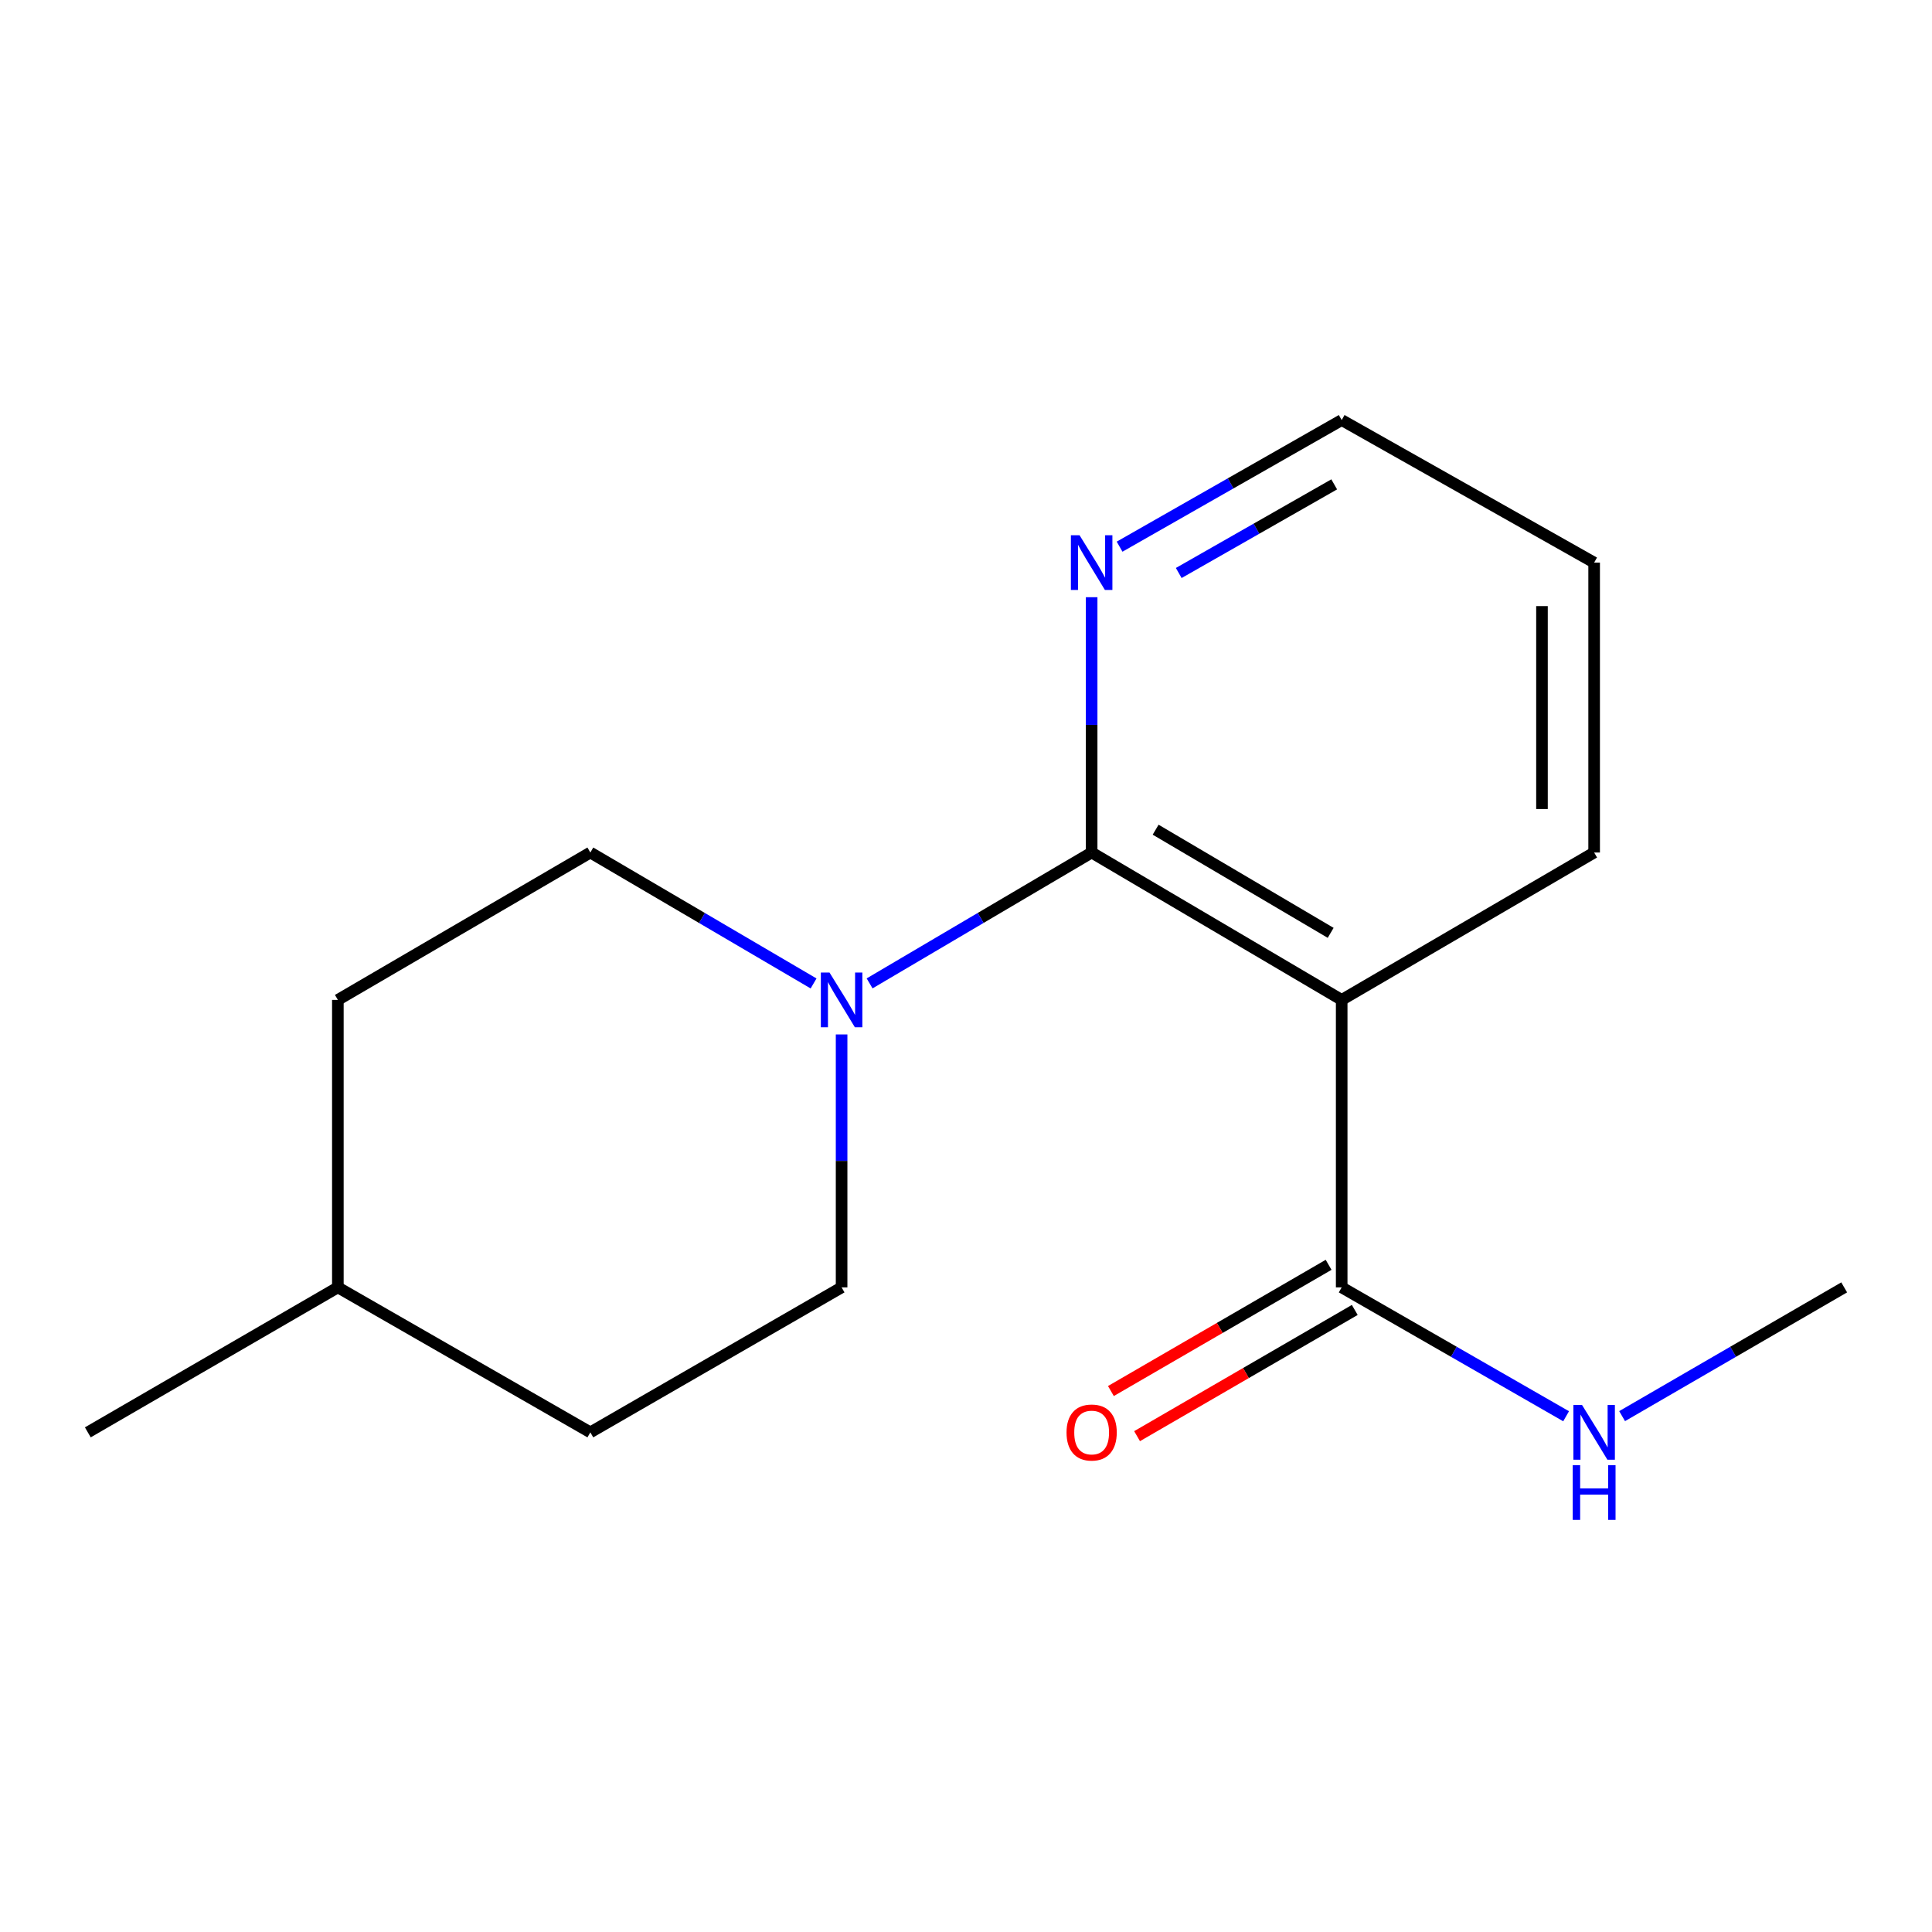<?xml version='1.0' encoding='iso-8859-1'?>
<svg version='1.1' baseProfile='full'
              xmlns='http://www.w3.org/2000/svg'
                      xmlns:rdkit='http://www.rdkit.org/xml'
                      xmlns:xlink='http://www.w3.org/1999/xlink'
                  xml:space='preserve'
width='1000px' height='1000px' viewBox='0 0 1000 1000'>
<!-- END OF HEADER -->
<rect style='opacity:1.0;fill:#FFFFFF;stroke:none' width='1000' height='1000' x='0' y='0'> </rect>
<path class='bond-0' d='M 565.034,441.262 L 694.456,517.545' style='fill:none;fill-rule:evenodd;stroke:#000000;stroke-width:6px;stroke-linecap:butt;stroke-linejoin:miter;stroke-opacity:1' />
<path class='bond-0' d='M 598.155,429.447 L 688.751,482.845' style='fill:none;fill-rule:evenodd;stroke:#000000;stroke-width:6px;stroke-linecap:butt;stroke-linejoin:miter;stroke-opacity:1' />
<path class='bond-1' d='M 565.034,441.262 L 507.57,475.132' style='fill:none;fill-rule:evenodd;stroke:#000000;stroke-width:6px;stroke-linecap:butt;stroke-linejoin:miter;stroke-opacity:1' />
<path class='bond-1' d='M 507.57,475.132 L 450.107,509.001' style='fill:none;fill-rule:evenodd;stroke:#0000FF;stroke-width:6px;stroke-linecap:butt;stroke-linejoin:miter;stroke-opacity:1' />
<path class='bond-3' d='M 565.034,441.262 L 565.034,375.188' style='fill:none;fill-rule:evenodd;stroke:#000000;stroke-width:6px;stroke-linecap:butt;stroke-linejoin:miter;stroke-opacity:1' />
<path class='bond-3' d='M 565.034,375.188 L 565.034,309.114' style='fill:none;fill-rule:evenodd;stroke:#0000FF;stroke-width:6px;stroke-linecap:butt;stroke-linejoin:miter;stroke-opacity:1' />
<path class='bond-2' d='M 694.456,517.545 L 694.456,666.345' style='fill:none;fill-rule:evenodd;stroke:#000000;stroke-width:6px;stroke-linecap:butt;stroke-linejoin:miter;stroke-opacity:1' />
<path class='bond-8' d='M 694.456,517.545 L 825.123,441.262' style='fill:none;fill-rule:evenodd;stroke:#000000;stroke-width:6px;stroke-linecap:butt;stroke-linejoin:miter;stroke-opacity:1' />
<path class='bond-4' d='M 421.102,509.034 L 363.331,475.148' style='fill:none;fill-rule:evenodd;stroke:#0000FF;stroke-width:6px;stroke-linecap:butt;stroke-linejoin:miter;stroke-opacity:1' />
<path class='bond-4' d='M 363.331,475.148 L 305.559,441.262' style='fill:none;fill-rule:evenodd;stroke:#000000;stroke-width:6px;stroke-linecap:butt;stroke-linejoin:miter;stroke-opacity:1' />
<path class='bond-5' d='M 435.611,535.425 L 435.611,600.885' style='fill:none;fill-rule:evenodd;stroke:#0000FF;stroke-width:6px;stroke-linecap:butt;stroke-linejoin:miter;stroke-opacity:1' />
<path class='bond-5' d='M 435.611,600.885 L 435.611,666.345' style='fill:none;fill-rule:evenodd;stroke:#000000;stroke-width:6px;stroke-linecap:butt;stroke-linejoin:miter;stroke-opacity:1' />
<path class='bond-6' d='M 687.685,654.667 L 631.344,687.333' style='fill:none;fill-rule:evenodd;stroke:#000000;stroke-width:6px;stroke-linecap:butt;stroke-linejoin:miter;stroke-opacity:1' />
<path class='bond-6' d='M 631.344,687.333 L 575.003,719.999' style='fill:none;fill-rule:evenodd;stroke:#FF0000;stroke-width:6px;stroke-linecap:butt;stroke-linejoin:miter;stroke-opacity:1' />
<path class='bond-6' d='M 701.227,678.023 L 644.885,710.689' style='fill:none;fill-rule:evenodd;stroke:#000000;stroke-width:6px;stroke-linecap:butt;stroke-linejoin:miter;stroke-opacity:1' />
<path class='bond-6' d='M 644.885,710.689 L 588.544,743.355' style='fill:none;fill-rule:evenodd;stroke:#FF0000;stroke-width:6px;stroke-linecap:butt;stroke-linejoin:miter;stroke-opacity:1' />
<path class='bond-7' d='M 694.456,666.345 L 752.536,699.699' style='fill:none;fill-rule:evenodd;stroke:#000000;stroke-width:6px;stroke-linecap:butt;stroke-linejoin:miter;stroke-opacity:1' />
<path class='bond-7' d='M 752.536,699.699 L 810.616,733.052' style='fill:none;fill-rule:evenodd;stroke:#0000FF;stroke-width:6px;stroke-linecap:butt;stroke-linejoin:miter;stroke-opacity:1' />
<path class='bond-12' d='M 579.498,282.957 L 636.977,250.19' style='fill:none;fill-rule:evenodd;stroke:#0000FF;stroke-width:6px;stroke-linecap:butt;stroke-linejoin:miter;stroke-opacity:1' />
<path class='bond-12' d='M 636.977,250.19 L 694.456,217.424' style='fill:none;fill-rule:evenodd;stroke:#000000;stroke-width:6px;stroke-linecap:butt;stroke-linejoin:miter;stroke-opacity:1' />
<path class='bond-12' d='M 610.112,296.581 L 650.347,273.645' style='fill:none;fill-rule:evenodd;stroke:#0000FF;stroke-width:6px;stroke-linecap:butt;stroke-linejoin:miter;stroke-opacity:1' />
<path class='bond-12' d='M 650.347,273.645 L 690.582,250.708' style='fill:none;fill-rule:evenodd;stroke:#000000;stroke-width:6px;stroke-linecap:butt;stroke-linejoin:miter;stroke-opacity:1' />
<path class='bond-9' d='M 305.559,441.262 L 174.877,517.545' style='fill:none;fill-rule:evenodd;stroke:#000000;stroke-width:6px;stroke-linecap:butt;stroke-linejoin:miter;stroke-opacity:1' />
<path class='bond-10' d='M 435.611,666.345 L 305.559,741.383' style='fill:none;fill-rule:evenodd;stroke:#000000;stroke-width:6px;stroke-linecap:butt;stroke-linejoin:miter;stroke-opacity:1' />
<path class='bond-13' d='M 839.603,732.988 L 897.074,699.666' style='fill:none;fill-rule:evenodd;stroke:#0000FF;stroke-width:6px;stroke-linecap:butt;stroke-linejoin:miter;stroke-opacity:1' />
<path class='bond-13' d='M 897.074,699.666 L 954.545,666.345' style='fill:none;fill-rule:evenodd;stroke:#000000;stroke-width:6px;stroke-linecap:butt;stroke-linejoin:miter;stroke-opacity:1' />
<path class='bond-16' d='M 825.123,441.262 L 825.123,291.202' style='fill:none;fill-rule:evenodd;stroke:#000000;stroke-width:6px;stroke-linecap:butt;stroke-linejoin:miter;stroke-opacity:1' />
<path class='bond-16' d='M 798.126,418.753 L 798.126,313.711' style='fill:none;fill-rule:evenodd;stroke:#000000;stroke-width:6px;stroke-linecap:butt;stroke-linejoin:miter;stroke-opacity:1' />
<path class='bond-17' d='M 174.877,517.545 L 174.877,666.345' style='fill:none;fill-rule:evenodd;stroke:#000000;stroke-width:6px;stroke-linecap:butt;stroke-linejoin:miter;stroke-opacity:1' />
<path class='bond-11' d='M 305.559,741.383 L 174.877,666.345' style='fill:none;fill-rule:evenodd;stroke:#000000;stroke-width:6px;stroke-linecap:butt;stroke-linejoin:miter;stroke-opacity:1' />
<path class='bond-14' d='M 174.877,666.345 L 45.455,741.383' style='fill:none;fill-rule:evenodd;stroke:#000000;stroke-width:6px;stroke-linecap:butt;stroke-linejoin:miter;stroke-opacity:1' />
<path class='bond-15' d='M 694.456,217.424 L 825.123,291.202' style='fill:none;fill-rule:evenodd;stroke:#000000;stroke-width:6px;stroke-linecap:butt;stroke-linejoin:miter;stroke-opacity:1' />
<path  class='atom-2' d='M 429.351 503.385
L 438.631 518.385
Q 439.551 519.865, 441.031 522.545
Q 442.511 525.225, 442.591 525.385
L 442.591 503.385
L 446.351 503.385
L 446.351 531.705
L 442.471 531.705
L 432.511 515.305
Q 431.351 513.385, 430.111 511.185
Q 428.911 508.985, 428.551 508.305
L 428.551 531.705
L 424.871 531.705
L 424.871 503.385
L 429.351 503.385
' fill='#0000FF'/>
<path  class='atom-4' d='M 558.774 277.042
L 568.054 292.042
Q 568.974 293.522, 570.454 296.202
Q 571.934 298.882, 572.014 299.042
L 572.014 277.042
L 575.774 277.042
L 575.774 305.362
L 571.894 305.362
L 561.934 288.962
Q 560.774 287.042, 559.534 284.842
Q 558.334 282.642, 557.974 281.962
L 557.974 305.362
L 554.294 305.362
L 554.294 277.042
L 558.774 277.042
' fill='#0000FF'/>
<path  class='atom-7' d='M 552.034 741.463
Q 552.034 734.663, 555.394 730.863
Q 558.754 727.063, 565.034 727.063
Q 571.314 727.063, 574.674 730.863
Q 578.034 734.663, 578.034 741.463
Q 578.034 748.343, 574.634 752.263
Q 571.234 756.143, 565.034 756.143
Q 558.794 756.143, 555.394 752.263
Q 552.034 748.383, 552.034 741.463
M 565.034 752.943
Q 569.354 752.943, 571.674 750.063
Q 574.034 747.143, 574.034 741.463
Q 574.034 735.903, 571.674 733.103
Q 569.354 730.263, 565.034 730.263
Q 560.714 730.263, 558.354 733.063
Q 556.034 735.863, 556.034 741.463
Q 556.034 747.183, 558.354 750.063
Q 560.714 752.943, 565.034 752.943
' fill='#FF0000'/>
<path  class='atom-8' d='M 818.863 727.223
L 828.143 742.223
Q 829.063 743.703, 830.543 746.383
Q 832.023 749.063, 832.103 749.223
L 832.103 727.223
L 835.863 727.223
L 835.863 755.543
L 831.983 755.543
L 822.023 739.143
Q 820.863 737.223, 819.623 735.023
Q 818.423 732.823, 818.063 732.143
L 818.063 755.543
L 814.383 755.543
L 814.383 727.223
L 818.863 727.223
' fill='#0000FF'/>
<path  class='atom-8' d='M 814.043 758.375
L 817.883 758.375
L 817.883 770.415
L 832.363 770.415
L 832.363 758.375
L 836.203 758.375
L 836.203 786.695
L 832.363 786.695
L 832.363 773.615
L 817.883 773.615
L 817.883 786.695
L 814.043 786.695
L 814.043 758.375
' fill='#0000FF'/>
</svg>
